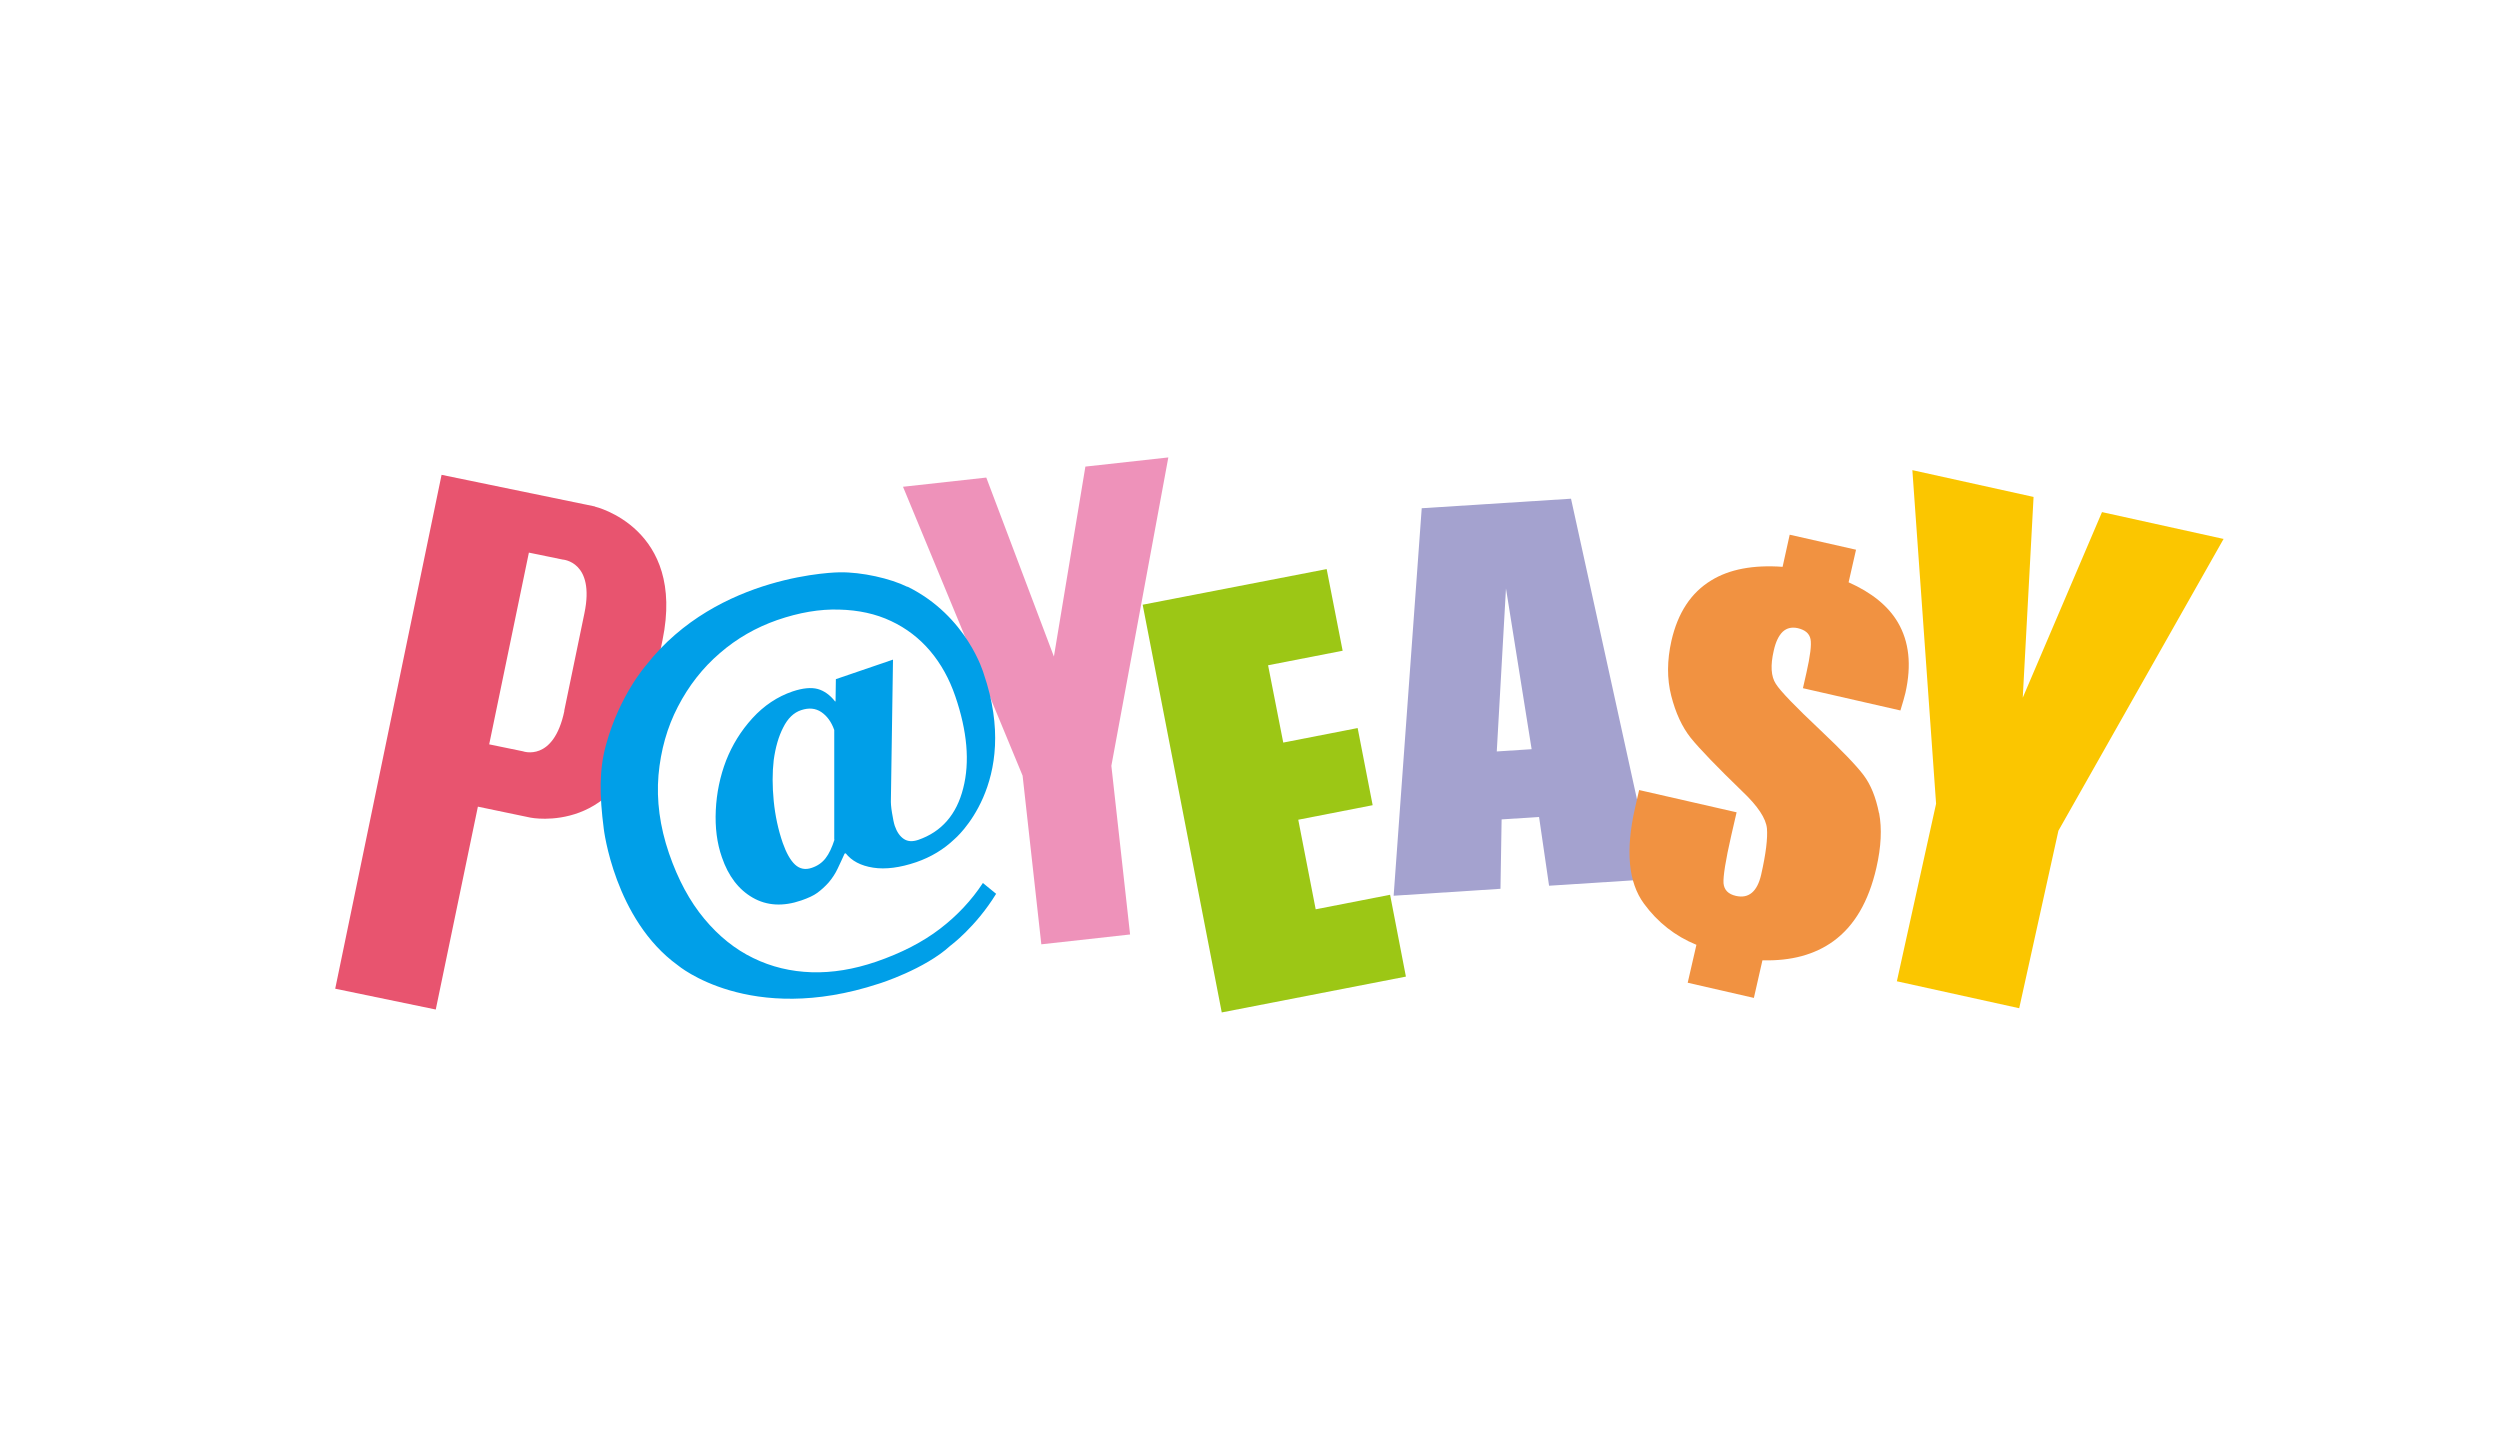 ﻿<?xml version="1.0" encoding="utf-8"?><svg id="logo08_5" viewBox="0 0 154.9 90" xmlns="http://www.w3.org/2000/svg">
  <defs>
    <style>
      .cls-1 {
        fill: #9cc715;
      }

      .cls-1, .cls-2, .cls-3, .cls-4, .cls-5, .cls-6, .cls-7 {
        stroke-width: 0px;
      }

      .cls-2 {
        fill: #ee92ba;
      }

      .cls-3 {
        fill: #fbc600;
      }

      .cls-4 {
        fill: #f19241;
      }

      .cls-5 {
        fill: #a4a2cf;
      }

      .cls-6 {
        fill: #e8546f;
      }

      .cls-7 {
        fill: #009fe8;
      }
    </style>
  </defs>
  <path class="cls-2" d="M72.39,28.34l-3.53,19.11,1.16,10.45-5.5.61-1.16-10.45-7.41-17.9,5.16-.57,4.19,11.09,1.95-11.77,5.16-.57Z" />
  <path class="cls-6" d="M36.86,31.38l-9.5-1.96-6.59,31.84,6.23,1.29,2.61-12.57,3.26.68s5.67,1.15,7.14-5.95l1.04-5.05c1.44-6.96-4.19-8.27-4.19-8.27ZM34.97,44.04c-.67,3.21-2.57,2.51-2.57,2.51l-2.09-.43,2.46-11.88,2.09.43s2.02.11,1.35,3.33l-1.25,6.04Z" />
  <path class="cls-7" d="M56.22,36.36c-1.05-.52-2.82-.92-4.19-.9,0,0-7.54.04-12,5.76,0,0-1.64,1.85-2.48,4.92-.43,1.56-.41,3.11-.14,5.22,0,0,.66,5.61,4.59,8.45,0,0,4.45,3.77,12.45,1.14.05-.01,2.85-.9,4.43-2.35,0,0,1.57-1.15,2.84-3.22l-.82-.67c-.7,1.07-1.59,2.02-2.66,2.84-1.07.82-2.39,1.5-3.96,2.04-1.38.47-2.71.69-3.99.65-1.28-.04-2.5-.33-3.62-.88-1.12-.54-2.13-1.35-3.03-2.43-.9-1.08-1.63-2.43-2.19-4.06-.57-1.67-.78-3.28-.65-4.84.14-1.56.54-2.97,1.2-4.24.67-1.3,1.54-2.41,2.6-3.32,1.06-.92,2.24-1.59,3.55-2.05,1.36-.47,2.65-.69,3.85-.65,1.19.03,2.26.26,3.21.71.94.44,1.75,1.06,2.42,1.85.67.79,1.19,1.73,1.56,2.81.74,2.16.91,4.07.49,5.7-.41,1.63-1.34,2.7-2.79,3.2-.36.12-.65.1-.89-.06-.24-.16-.43-.43-.56-.81-.06-.18-.11-.44-.17-.8-.06-.35-.08-.64-.07-.84l.13-8.66-3.54,1.21-.02,1.38h-.03c-.31-.4-.68-.66-1.07-.77-.41-.11-.93-.06-1.56.15-.94.32-1.78.88-2.49,1.66-.72.79-1.25,1.66-1.63,2.62-.38.99-.59,2.02-.64,3.08-.05,1.06.07,2.04.38,2.92.4,1.17,1.04,2,1.91,2.5.87.5,1.88.56,3.01.17.43-.15.76-.3.99-.47.23-.17.47-.38.71-.65.21-.25.4-.53.55-.85.15-.32.3-.63.43-.93l.07-.02c.37.47.93.77,1.7.89.77.12,1.67,0,2.67-.34.92-.32,1.7-.79,2.36-1.42h0s4.15-3.46,1.82-10.26c0,0-1.01-3.56-4.72-5.39ZM51.71,52.01c-.16.5-.34.89-.56,1.17-.21.27-.49.47-.85.59-.4.14-.75.07-1.04-.2-.29-.27-.54-.72-.76-1.34-.28-.81-.47-1.69-.56-2.6-.09-.92-.09-1.77,0-2.54.11-.79.3-1.46.59-2.02.28-.56.65-.92,1.11-1.07.48-.16.89-.12,1.25.12.35.24.62.6.8,1.11v6.8Z" />
  <path class="cls-1" d="M70.79,37.47l11.41-2.21.99,5.06-4.62.9.94,4.79,4.61-.9.93,4.78-4.61.9,1.08,5.55,4.61-.9.98,5.07-11.41,2.22-4.9-25.26Z" />
  <path class="cls-5" d="M92.74,46.56l.57-10.1,1.59,9.96-2.16.14ZM88.09,31.49l-1.74,24.01,6.62-.43.07-4.3,2.32-.15.62,4.26,6.53-.42-5.17-23.56-9.25.59Z" />
  <path class="cls-3" d="M137.78,33.38l-10.24,18.09-2.43,11-7.58-1.67,2.43-11-1.47-20.67,7.51,1.66-.67,12.44,4.91-11.5,7.52,1.66Z" />
  <path class="cls-4" d="M116.42,50.37c-.19-.96-.5-1.74-.95-2.34-.45-.6-1.35-1.53-2.67-2.78-1.56-1.47-2.49-2.43-2.77-2.88-.3-.46-.34-1.14-.13-2.05.12-.55.31-.94.56-1.18.25-.23.56-.3.93-.22.46.11.72.33.79.68.07.35-.02,1.05-.25,2.07l-.22.97,6.04,1.38c.15-.48.25-.85.31-1.09.39-1.73.23-3.18-.47-4.37-.6-1.02-1.63-1.85-3.05-2.48l.46-2.02-4.11-.93-.44,1.99c-1.82-.13-3.3.15-4.42.84-1.25.76-2.07,2-2.47,3.75-.27,1.21-.28,2.34-.01,3.4.27,1.06.67,1.93,1.21,2.61.54.67,1.61,1.78,3.2,3.32.96.91,1.46,1.67,1.52,2.29.05.6-.06,1.56-.36,2.87-.12.52-.31.89-.57,1.11-.26.22-.58.29-.99.2-.48-.11-.73-.37-.77-.78-.03-.41.12-1.4.48-2.97l.33-1.43-6.04-1.38-.26,1.14c-.59,2.61-.41,4.58.56,5.9.85,1.16,1.93,2.01,3.25,2.55l-.54,2.35,4.1.94.53-2.33c1.78.05,3.24-.35,4.39-1.18,1.31-.95,2.19-2.46,2.67-4.55.3-1.31.35-2.43.17-3.39Z" />
</svg>